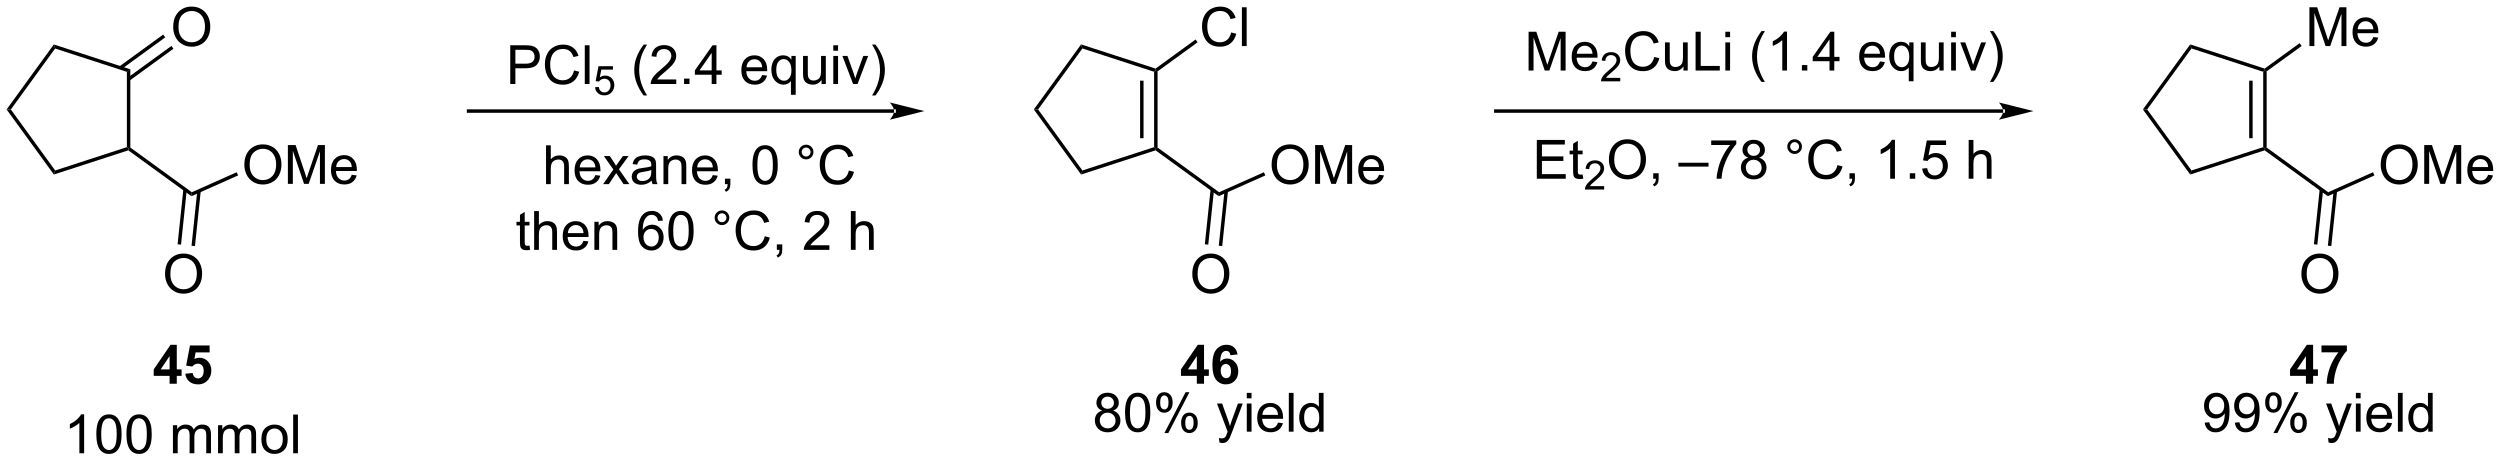 <?xml version="1.0" encoding="UTF-8"?>
<!DOCTYPE svg PUBLIC '-//W3C//DTD SVG 1.0//EN'
          'http://www.w3.org/TR/2001/REC-SVG-20010904/DTD/svg10.dtd'>
<svg stroke-dasharray="none" shape-rendering="auto" xmlns="http://www.w3.org/2000/svg" font-family="'Dialog'" text-rendering="auto" width="1013" fill-opacity="1" color-interpolation="auto" color-rendering="auto" preserveAspectRatio="xMidYMid meet" font-size="12px" viewBox="0 0 1013 187" fill="black" xmlns:xlink="http://www.w3.org/1999/xlink" stroke="black" image-rendering="auto" stroke-miterlimit="10" stroke-linecap="square" stroke-linejoin="miter" font-style="normal" stroke-width="1" height="187" stroke-dashoffset="0" font-weight="normal" stroke-opacity="1"
><!--Generated by the Batik Graphics2D SVG Generator--><defs id="genericDefs"
  /><g
  ><defs id="defs1"
    ><clipPath clipPathUnits="userSpaceOnUse" id="clipPath1"
      ><path d="M0.633 1.598 L380.462 1.598 L380.462 71.574 L0.633 71.574 L0.633 1.598 Z"
      /></clipPath
      ><clipPath clipPathUnits="userSpaceOnUse" id="clipPath2"
      ><path d="M-0.963 21.592 L-0.963 89.623 L368.306 89.623 L368.306 21.592 Z"
      /></clipPath
    ></defs
    ><g transform="scale(2.667,2.667) translate(-0.633,-1.598) matrix(1.029,0,0,1.029,1.623,-20.611)"
    ><path d="M7.187 28.751 L6.992 28.151 L18.29 31.822 L17.78 32.193 Z" stroke="none" clip-path="url(#clipPath2)"
    /></g
    ><g transform="matrix(2.743,0,0,2.743,2.64,-59.226)"
    ><path d="M0.64 37.761 L0.01 37.761 L6.992 28.151 L7.187 28.751 Z" stroke="none" clip-path="url(#clipPath2)"
    /></g
    ><g transform="matrix(2.743,0,0,2.743,2.64,-59.226)"
    ><path d="M7.187 46.772 L6.992 47.372 L0.01 37.761 L0.64 37.761 Z" stroke="none" clip-path="url(#clipPath2)"
    /></g
    ><g transform="matrix(2.743,0,0,2.743,2.64,-59.226)"
    ><path d="M17.78 43.33 L18.035 43.516 L17.99 43.799 L6.992 47.372 L7.187 46.772 Z" stroke="none" clip-path="url(#clipPath2)"
    /></g
    ><g transform="matrix(2.743,0,0,2.743,2.64,-59.226)"
    ><path d="M17.78 32.193 L18.29 31.822 L18.29 43.386 L18.035 43.516 L17.78 43.33 Z" stroke="none" clip-path="url(#clipPath2)"
    /></g
    ><g transform="matrix(2.743,0,0,2.743,2.64,-59.226)"
    ><path d="M24.622 25.603 Q24.622 24.176 25.388 23.372 Q26.154 22.564 27.364 22.564 Q28.156 22.564 28.792 22.945 Q29.43 23.322 29.763 23.999 Q30.099 24.676 30.099 25.536 Q30.099 26.408 29.747 27.096 Q29.396 27.783 28.75 28.137 Q28.107 28.491 27.359 28.491 Q26.552 28.491 25.914 28.101 Q25.279 27.708 24.95 27.033 Q24.622 26.356 24.622 25.603 ZM25.404 25.614 Q25.404 26.65 25.958 27.247 Q26.516 27.84 27.357 27.84 Q28.211 27.84 28.763 27.239 Q29.318 26.637 29.318 25.533 Q29.318 24.833 29.081 24.312 Q28.844 23.791 28.388 23.505 Q27.935 23.215 27.367 23.215 Q26.562 23.215 25.982 23.77 Q25.404 24.322 25.404 25.614 Z" stroke="none" clip-path="url(#clipPath2)"
    /></g
    ><g transform="matrix(2.743,0,0,2.743,2.64,-59.226)"
    ><path d="M18.185 33.494 L24.662 28.788 L24.363 28.375 L17.885 33.081 ZM16.967 31.818 L23.445 27.112 L23.145 26.699 L16.667 31.405 Z" stroke="none" clip-path="url(#clipPath2)"
    /></g
    ><g transform="matrix(2.743,0,0,2.743,2.64,-59.226)"
    ><path d="M17.99 43.799 L18.035 43.516 L18.29 43.386 L27.376 49.987 L27.315 50.573 Z" stroke="none" clip-path="url(#clipPath2)"
    /></g
    ><g transform="matrix(2.743,0,0,2.743,2.64,-59.226)"
    ><path d="M35.136 45.96 Q35.136 44.533 35.902 43.729 Q36.667 42.921 37.878 42.921 Q38.67 42.921 39.305 43.301 Q39.943 43.679 40.277 44.356 Q40.613 45.033 40.613 45.893 Q40.613 46.765 40.261 47.453 Q39.91 48.14 39.264 48.494 Q38.62 48.848 37.873 48.848 Q37.066 48.848 36.428 48.458 Q35.792 48.065 35.464 47.39 Q35.136 46.713 35.136 45.96 ZM35.917 45.971 Q35.917 47.007 36.472 47.604 Q37.029 48.197 37.87 48.197 Q38.725 48.197 39.277 47.596 Q39.831 46.994 39.831 45.89 Q39.831 45.19 39.594 44.669 Q39.357 44.148 38.902 43.861 Q38.449 43.572 37.881 43.572 Q37.076 43.572 36.495 44.127 Q35.917 44.679 35.917 45.971 ZM41.564 48.749 L41.564 43.023 L42.705 43.023 L44.062 47.078 Q44.249 47.643 44.335 47.924 Q44.432 47.611 44.64 47.007 L46.01 43.023 L47.031 43.023 L47.031 48.749 L46.299 48.749 L46.299 43.955 L44.635 48.749 L43.952 48.749 L42.296 43.874 L42.296 48.749 L41.564 48.749 ZM51.002 47.413 L51.728 47.502 Q51.557 48.14 51.09 48.492 Q50.627 48.843 49.906 48.843 Q48.994 48.843 48.46 48.283 Q47.929 47.721 47.929 46.71 Q47.929 45.663 48.468 45.085 Q49.007 44.507 49.867 44.507 Q50.697 44.507 51.223 45.075 Q51.752 45.64 51.752 46.666 Q51.752 46.729 51.749 46.854 L48.656 46.854 Q48.695 47.538 49.041 47.903 Q49.39 48.265 49.908 48.265 Q50.296 48.265 50.57 48.062 Q50.843 47.859 51.002 47.413 ZM48.695 46.275 L51.01 46.275 Q50.963 45.752 50.744 45.492 Q50.408 45.085 49.874 45.085 Q49.39 45.085 49.059 45.411 Q48.728 45.734 48.695 46.275 Z" stroke="none" clip-path="url(#clipPath2)"
    /></g
    ><g transform="matrix(2.743,0,0,2.743,2.64,-59.226)"
    ><path d="M27.315 50.573 L27.376 49.987 L34.002 47.037 L34.21 47.504 Z" stroke="none" clip-path="url(#clipPath2)"
    /></g
    ><g transform="matrix(2.743,0,0,2.743,2.64,-59.226)"
    ><path d="M23.419 62.087 Q23.419 60.66 24.185 59.855 Q24.951 59.048 26.162 59.048 Q26.953 59.048 27.589 59.428 Q28.227 59.806 28.56 60.483 Q28.896 61.16 28.896 62.019 Q28.896 62.892 28.544 63.579 Q28.193 64.267 27.547 64.621 Q26.904 64.975 26.156 64.975 Q25.349 64.975 24.711 64.584 Q24.076 64.191 23.747 63.517 Q23.419 62.84 23.419 62.087 ZM24.201 62.097 Q24.201 63.134 24.755 63.73 Q25.312 64.324 26.154 64.324 Q27.008 64.324 27.56 63.722 Q28.115 63.121 28.115 62.017 Q28.115 61.316 27.878 60.795 Q27.641 60.274 27.185 59.988 Q26.732 59.699 26.164 59.699 Q25.359 59.699 24.779 60.254 Q24.201 60.806 24.201 62.097 Z" stroke="none" clip-path="url(#clipPath2)"
    /></g
    ><g transform="matrix(2.743,0,0,2.743,2.64,-59.226)"
    ><path d="M26.124 49.551 L25.271 57.673 L25.778 57.727 L26.632 49.604 ZM28.184 49.767 L27.331 57.89 L27.838 57.943 L28.692 49.821 Z" stroke="none" clip-path="url(#clipPath2)"
    /></g
    ><g transform="matrix(2.743,0,0,2.743,2.64,-59.226)"
    ><path d="M131.118 38.256 L131.118 38.256 L68.256 38.256 L68.001 38.256 L68.001 37.746 L68.256 37.746 L131.118 37.746 L131.374 37.746 L131.374 38.256 ZM135.583 38.001 L130.481 36.726 C130.481 36.726 131.118 37.443 131.118 38.001 C131.118 38.559 130.481 39.277 130.481 39.277 Z" stroke="none" clip-path="url(#clipPath2)"
    /></g
    ><g transform="matrix(2.743,0,0,2.743,2.64,-59.226)"
    ><path d="M158.933 28.751 L158.738 28.151 L169.736 31.724 L169.78 32.007 L169.525 32.193 Z" stroke="none" clip-path="url(#clipPath2)"
    /></g
    ><g transform="matrix(2.743,0,0,2.743,2.64,-59.226)"
    ><path d="M152.386 37.761 L151.755 37.761 L158.738 28.151 L158.933 28.751 Z" stroke="none" clip-path="url(#clipPath2)"
    /></g
    ><g transform="matrix(2.743,0,0,2.743,2.64,-59.226)"
    ><path d="M158.933 46.772 L158.738 47.372 L151.755 37.761 L152.386 37.761 Z" stroke="none" clip-path="url(#clipPath2)"
    /></g
    ><g transform="matrix(2.743,0,0,2.743,2.64,-59.226)"
    ><path d="M169.525 43.33 L169.78 43.516 L169.736 43.799 L158.738 47.372 L158.933 46.772 Z" stroke="none" clip-path="url(#clipPath2)"
    /></g
    ><g transform="matrix(2.743,0,0,2.743,2.64,-59.226)"
    ><path d="M169.525 32.193 L169.78 32.007 L170.036 32.137 L170.036 43.386 L169.78 43.516 L169.525 43.33 ZM167.454 33.512 L167.454 42.011 L167.964 42.011 L167.964 33.512 Z" stroke="none" clip-path="url(#clipPath2)"
    /></g
    ><g transform="matrix(2.743,0,0,2.743,2.64,-59.226)"
    ><path d="M180.906 26.385 L181.663 26.575 Q181.427 27.51 180.807 28.002 Q180.187 28.491 179.294 28.491 Q178.367 28.491 177.786 28.114 Q177.208 27.736 176.903 27.023 Q176.601 26.307 176.601 25.486 Q176.601 24.59 176.942 23.926 Q177.286 23.26 177.916 22.913 Q178.546 22.567 179.304 22.567 Q180.163 22.567 180.75 23.005 Q181.335 23.442 181.567 24.236 L180.82 24.411 Q180.622 23.786 180.242 23.502 Q179.864 23.215 179.288 23.215 Q178.63 23.215 178.184 23.533 Q177.742 23.848 177.562 24.382 Q177.382 24.916 177.382 25.481 Q177.382 26.213 177.596 26.757 Q177.809 27.301 178.257 27.572 Q178.708 27.84 179.231 27.84 Q179.867 27.84 180.307 27.473 Q180.75 27.106 180.906 26.385 ZM182.493 28.392 L182.493 22.666 L183.196 22.666 L183.196 28.392 L182.493 28.392 Z" stroke="none" clip-path="url(#clipPath2)"
    /></g
    ><g transform="matrix(2.743,0,0,2.743,2.64,-59.226)"
    ><path d="M170.036 32.137 L169.78 32.007 L169.736 31.724 L175.65 27.427 L175.95 27.84 Z" stroke="none" clip-path="url(#clipPath2)"
    /></g
    ><g transform="matrix(2.743,0,0,2.743,2.64,-59.226)"
    ><path d="M169.736 43.799 L169.78 43.516 L170.036 43.386 L179.122 49.987 L179.06 50.573 Z" stroke="none" clip-path="url(#clipPath2)"
    /></g
    ><g transform="matrix(2.743,0,0,2.743,2.64,-59.226)"
    ><path d="M186.882 45.96 Q186.882 44.533 187.647 43.729 Q188.413 42.921 189.624 42.921 Q190.416 42.921 191.051 43.301 Q191.689 43.679 192.022 44.356 Q192.358 45.033 192.358 45.893 Q192.358 46.765 192.007 47.453 Q191.655 48.14 191.009 48.494 Q190.366 48.848 189.619 48.848 Q188.811 48.848 188.173 48.458 Q187.538 48.065 187.21 47.39 Q186.882 46.713 186.882 45.96 ZM187.663 45.971 Q187.663 47.007 188.218 47.604 Q188.775 48.197 189.616 48.197 Q190.47 48.197 191.022 47.596 Q191.577 46.994 191.577 45.89 Q191.577 45.19 191.34 44.669 Q191.103 44.148 190.647 43.861 Q190.194 43.572 189.626 43.572 Q188.822 43.572 188.241 44.127 Q187.663 44.679 187.663 45.971 ZM193.31 48.749 L193.31 43.023 L194.451 43.023 L195.807 47.078 Q195.995 47.643 196.081 47.924 Q196.177 47.611 196.386 47.007 L197.755 43.023 L198.776 43.023 L198.776 48.749 L198.044 48.749 L198.044 43.955 L196.38 48.749 L195.698 48.749 L194.042 43.874 L194.042 48.749 L193.31 48.749 ZM202.748 47.413 L203.474 47.502 Q203.302 48.14 202.836 48.492 Q202.373 48.843 201.651 48.843 Q200.74 48.843 200.206 48.283 Q199.675 47.721 199.675 46.71 Q199.675 45.663 200.214 45.085 Q200.753 44.507 201.612 44.507 Q202.443 44.507 202.969 45.075 Q203.498 45.64 203.498 46.666 Q203.498 46.729 203.495 46.854 L200.401 46.854 Q200.44 47.538 200.787 47.903 Q201.136 48.265 201.654 48.265 Q202.042 48.265 202.315 48.062 Q202.589 47.859 202.748 47.413 ZM200.44 46.275 L202.755 46.275 Q202.708 45.752 202.49 45.492 Q202.154 45.085 201.62 45.085 Q201.136 45.085 200.805 45.411 Q200.474 45.734 200.44 46.275 Z" stroke="none" clip-path="url(#clipPath2)"
    /></g
    ><g transform="matrix(2.743,0,0,2.743,2.64,-59.226)"
    ><path d="M179.06 50.573 L179.122 49.987 L185.748 47.037 L185.955 47.504 Z" stroke="none" clip-path="url(#clipPath2)"
    /></g
    ><g transform="matrix(2.743,0,0,2.743,2.64,-59.226)"
    ><path d="M175.165 62.087 Q175.165 60.66 175.93 59.855 Q176.696 59.048 177.907 59.048 Q178.699 59.048 179.334 59.428 Q179.972 59.806 180.305 60.483 Q180.642 61.16 180.642 62.019 Q180.642 62.892 180.29 63.579 Q179.938 64.267 179.292 64.621 Q178.649 64.975 177.902 64.975 Q177.095 64.975 176.457 64.584 Q175.821 64.191 175.493 63.517 Q175.165 62.84 175.165 62.087 ZM175.946 62.097 Q175.946 63.134 176.501 63.73 Q177.058 64.324 177.899 64.324 Q178.754 64.324 179.305 63.722 Q179.86 63.121 179.86 62.017 Q179.86 61.316 179.623 60.795 Q179.386 60.274 178.93 59.988 Q178.477 59.699 177.91 59.699 Q177.105 59.699 176.524 60.254 Q175.946 60.806 175.946 62.097 Z" stroke="none" clip-path="url(#clipPath2)"
    /></g
    ><g transform="matrix(2.743,0,0,2.743,2.64,-59.226)"
    ><path d="M177.87 49.551 L177.016 57.673 L177.524 57.727 L178.377 49.604 ZM179.93 49.767 L179.076 57.89 L179.584 57.943 L180.438 49.821 Z" stroke="none" clip-path="url(#clipPath2)"
    /></g
    ><g transform="matrix(2.743,0,0,2.743,2.64,-59.226)"
    ><path d="M294.954 38.256 L294.954 38.256 L220.002 38.256 L219.747 38.256 L219.747 37.746 L220.002 37.746 L294.954 37.746 L295.21 37.746 L295.21 38.256 ZM299.419 38.001 L294.317 36.726 C294.317 36.726 294.954 37.443 294.954 38.001 C294.954 38.559 294.317 39.277 294.317 39.277 Z" stroke="none" clip-path="url(#clipPath2)"
    /></g
    ><g transform="matrix(2.743,0,0,2.743,2.64,-59.226)"
    ><path d="M74.413 34.005 L74.413 28.279 L76.575 28.279 Q77.145 28.279 77.444 28.333 Q77.866 28.404 78.15 28.602 Q78.437 28.797 78.611 29.154 Q78.786 29.508 78.786 29.935 Q78.786 30.664 78.319 31.172 Q77.856 31.677 76.64 31.677 L75.171 31.677 L75.171 34.005 L74.413 34.005 ZM75.171 31 L76.653 31 Q77.387 31 77.694 30.727 Q78.004 30.453 78.004 29.958 Q78.004 29.599 77.822 29.344 Q77.64 29.086 77.343 29.005 Q77.153 28.953 76.637 28.953 L75.171 28.953 L75.171 31 ZM83.835 31.997 L84.593 32.187 Q84.356 33.122 83.736 33.614 Q83.116 34.104 82.223 34.104 Q81.296 34.104 80.715 33.727 Q80.137 33.349 79.832 32.635 Q79.53 31.919 79.53 31.099 Q79.53 30.203 79.871 29.539 Q80.215 28.872 80.846 28.526 Q81.476 28.18 82.234 28.18 Q83.093 28.18 83.679 28.617 Q84.265 29.055 84.496 29.849 L83.749 30.023 Q83.551 29.398 83.171 29.114 Q82.793 28.828 82.218 28.828 Q81.559 28.828 81.114 29.146 Q80.671 29.461 80.491 29.995 Q80.312 30.529 80.312 31.094 Q80.312 31.825 80.525 32.37 Q80.739 32.914 81.187 33.185 Q81.637 33.453 82.161 33.453 Q82.796 33.453 83.236 33.086 Q83.679 32.719 83.835 31.997 ZM85.422 34.005 L85.422 28.279 L86.125 28.279 L86.125 34.005 L85.422 34.005 Z" stroke="none" clip-path="url(#clipPath2)"
    /></g
    ><g transform="matrix(2.743,0,0,2.743,2.64,-59.226)"
    ><path d="M86.937 34.48 L87.489 34.433 Q87.552 34.837 87.775 35.041 Q87.999 35.244 88.316 35.244 Q88.697 35.244 88.96 34.957 Q89.224 34.67 89.224 34.195 Q89.224 33.744 88.97 33.484 Q88.718 33.222 88.308 33.222 Q88.052 33.222 87.847 33.34 Q87.642 33.455 87.525 33.638 L87.03 33.574 L87.447 31.369 L89.581 31.369 L89.581 31.873 L87.868 31.873 L87.636 33.027 Q88.023 32.757 88.448 32.757 Q89.011 32.757 89.398 33.148 Q89.784 33.537 89.784 34.148 Q89.784 34.732 89.445 35.156 Q89.03 35.679 88.316 35.679 Q87.73 35.679 87.359 35.351 Q86.989 35.021 86.937 34.48 Z" stroke="none" clip-path="url(#clipPath2)"
    /></g
    ><g transform="matrix(2.743,0,0,2.743,2.64,-59.226)"
    ><path d="M94.119 35.69 Q93.535 34.956 93.132 33.971 Q92.731 32.984 92.731 31.93 Q92.731 31 93.033 30.148 Q93.384 29.161 94.119 28.18 L94.621 28.18 Q94.15 28.992 93.996 29.341 Q93.759 29.88 93.621 30.466 Q93.455 31.195 93.455 31.935 Q93.455 33.812 94.621 35.69 L94.119 35.69 ZM98.939 33.328 L98.939 34.005 L95.153 34.005 Q95.145 33.75 95.236 33.516 Q95.379 33.13 95.697 32.755 Q96.017 32.38 96.619 31.888 Q97.551 31.122 97.879 30.674 Q98.207 30.227 98.207 29.828 Q98.207 29.411 97.908 29.125 Q97.611 28.836 97.129 28.836 Q96.621 28.836 96.317 29.14 Q96.012 29.445 96.009 29.984 L95.285 29.911 Q95.361 29.102 95.845 28.68 Q96.33 28.255 97.145 28.255 Q97.97 28.255 98.449 28.713 Q98.931 29.169 98.931 29.844 Q98.931 30.187 98.79 30.521 Q98.65 30.852 98.322 31.219 Q97.996 31.586 97.238 32.227 Q96.606 32.758 96.426 32.948 Q96.246 33.138 96.129 33.328 L98.939 33.328 ZM100.086 34.005 L100.086 33.203 L100.888 33.203 L100.888 34.005 L100.086 34.005 ZM104.168 34.005 L104.168 32.633 L101.684 32.633 L101.684 31.989 L104.298 28.279 L104.871 28.279 L104.871 31.989 L105.645 31.989 L105.645 32.633 L104.871 32.633 L104.871 34.005 L104.168 34.005 ZM104.168 31.989 L104.168 29.406 L102.376 31.989 L104.168 31.989 ZM111.621 32.669 L112.348 32.758 Q112.176 33.396 111.71 33.747 Q111.246 34.099 110.525 34.099 Q109.613 34.099 109.08 33.539 Q108.548 32.977 108.548 31.966 Q108.548 30.919 109.087 30.341 Q109.626 29.763 110.486 29.763 Q111.317 29.763 111.843 30.331 Q112.371 30.896 112.371 31.922 Q112.371 31.984 112.369 32.109 L109.275 32.109 Q109.314 32.794 109.66 33.159 Q110.009 33.521 110.528 33.521 Q110.915 33.521 111.189 33.318 Q111.462 33.114 111.621 32.669 ZM109.314 31.531 L111.629 31.531 Q111.582 31.008 111.363 30.747 Q111.028 30.341 110.494 30.341 Q110.009 30.341 109.678 30.667 Q109.348 30.989 109.314 31.531 ZM115.875 35.596 L115.875 33.562 Q115.711 33.794 115.417 33.948 Q115.123 34.099 114.789 34.099 Q114.052 34.099 113.518 33.51 Q112.984 32.919 112.984 31.89 Q112.984 31.265 113.201 30.771 Q113.419 30.273 113.831 30.018 Q114.242 29.763 114.734 29.763 Q115.505 29.763 115.945 30.411 L115.945 29.857 L116.578 29.857 L116.578 35.596 L115.875 35.596 ZM113.709 31.919 Q113.709 32.719 114.044 33.12 Q114.38 33.521 114.849 33.521 Q115.297 33.521 115.62 33.141 Q115.945 32.758 115.945 31.982 Q115.945 31.154 115.604 30.737 Q115.263 30.318 114.802 30.318 Q114.344 30.318 114.026 30.706 Q113.709 31.094 113.709 31.919 ZM120.4 34.005 L120.4 33.396 Q119.915 34.099 119.082 34.099 Q118.715 34.099 118.397 33.958 Q118.08 33.818 117.923 33.604 Q117.77 33.391 117.707 33.083 Q117.665 32.875 117.665 32.427 L117.665 29.857 L118.369 29.857 L118.369 32.156 Q118.369 32.708 118.41 32.898 Q118.478 33.177 118.692 33.336 Q118.908 33.492 119.223 33.492 Q119.54 33.492 119.817 33.331 Q120.095 33.169 120.21 32.891 Q120.324 32.609 120.324 32.078 L120.324 29.857 L121.028 29.857 L121.028 34.005 L120.4 34.005 ZM122.133 29.086 L122.133 28.279 L122.836 28.279 L122.836 29.086 L122.133 29.086 ZM122.133 34.005 L122.133 29.857 L122.836 29.857 L122.836 34.005 L122.133 34.005 ZM125.059 34.005 L123.481 29.857 L124.223 29.857 L125.113 32.341 Q125.259 32.742 125.379 33.177 Q125.473 32.849 125.642 32.388 L126.564 29.857 L127.285 29.857 L125.715 34.005 L125.059 34.005 ZM128.369 35.69 L127.863 35.69 Q129.033 33.812 129.033 31.935 Q129.033 31.2 128.863 30.477 Q128.731 29.89 128.494 29.352 Q128.34 29 127.863 28.18 L128.369 28.18 Q129.103 29.161 129.455 30.148 Q129.754 31 129.754 31.93 Q129.754 32.984 129.35 33.971 Q128.947 34.956 128.369 35.69 Z" stroke="none" clip-path="url(#clipPath2)"
    /></g
    ><g transform="matrix(2.743,0,0,2.743,2.64,-59.226)"
    ><path d="M11.466 88.551 L10.763 88.551 L10.763 84.07 Q10.508 84.312 10.096 84.554 Q9.685 84.796 9.357 84.919 L9.357 84.239 Q9.945 83.96 10.385 83.567 Q10.828 83.171 11.013 82.801 L11.466 82.801 L11.466 88.551 ZM13.267 85.726 Q13.267 84.71 13.475 84.093 Q13.684 83.473 14.095 83.137 Q14.509 82.801 15.134 82.801 Q15.595 82.801 15.941 82.986 Q16.29 83.171 16.517 83.523 Q16.743 83.872 16.871 84.374 Q17.001 84.874 17.001 85.726 Q17.001 86.734 16.793 87.353 Q16.587 87.973 16.173 88.312 Q15.762 88.65 15.134 88.65 Q14.306 88.65 13.832 88.054 Q13.267 87.341 13.267 85.726 ZM13.988 85.726 Q13.988 87.137 14.319 87.603 Q14.65 88.07 15.134 88.07 Q15.618 88.07 15.947 87.601 Q16.277 87.132 16.277 85.726 Q16.277 84.312 15.947 83.848 Q15.618 83.382 15.126 83.382 Q14.642 83.382 14.353 83.794 Q13.988 84.317 13.988 85.726 ZM17.716 85.726 Q17.716 84.71 17.924 84.093 Q18.133 83.473 18.544 83.137 Q18.958 82.801 19.583 82.801 Q20.044 82.801 20.39 82.986 Q20.739 83.171 20.966 83.523 Q21.193 83.872 21.32 84.374 Q21.45 84.874 21.45 85.726 Q21.45 86.734 21.242 87.353 Q21.036 87.973 20.622 88.312 Q20.211 88.65 19.583 88.65 Q18.755 88.65 18.281 88.054 Q17.716 87.341 17.716 85.726 ZM18.437 85.726 Q18.437 87.137 18.768 87.603 Q19.099 88.07 19.583 88.07 Q20.068 88.07 20.396 87.601 Q20.727 87.132 20.727 85.726 Q20.727 84.312 20.396 83.848 Q20.068 83.382 19.575 83.382 Q19.091 83.382 18.802 83.794 Q18.437 84.317 18.437 85.726 ZM24.583 88.551 L24.583 84.403 L25.211 84.403 L25.211 84.984 Q25.406 84.679 25.729 84.494 Q26.055 84.309 26.469 84.309 Q26.93 84.309 27.224 84.502 Q27.521 84.692 27.64 85.036 Q28.133 84.309 28.922 84.309 Q29.539 84.309 29.87 84.65 Q30.203 84.992 30.203 85.702 L30.203 88.551 L29.505 88.551 L29.505 85.937 Q29.505 85.515 29.435 85.33 Q29.367 85.145 29.187 85.033 Q29.008 84.919 28.765 84.919 Q28.328 84.919 28.039 85.21 Q27.75 85.499 27.75 86.14 L27.75 88.551 L27.047 88.551 L27.047 85.856 Q27.047 85.387 26.875 85.153 Q26.703 84.919 26.312 84.919 Q26.015 84.919 25.763 85.075 Q25.513 85.231 25.398 85.533 Q25.286 85.833 25.286 86.398 L25.286 88.551 L24.583 88.551 ZM31.247 88.551 L31.247 84.403 L31.875 84.403 L31.875 84.984 Q32.07 84.679 32.393 84.494 Q32.719 84.309 33.133 84.309 Q33.594 84.309 33.888 84.502 Q34.185 84.692 34.305 85.036 Q34.797 84.309 35.586 84.309 Q36.203 84.309 36.534 84.65 Q36.867 84.992 36.867 85.702 L36.867 88.551 L36.169 88.551 L36.169 85.937 Q36.169 85.515 36.099 85.33 Q36.031 85.145 35.852 85.033 Q35.672 84.919 35.43 84.919 Q34.992 84.919 34.703 85.21 Q34.414 85.499 34.414 86.14 L34.414 88.551 L33.711 88.551 L33.711 85.856 Q33.711 85.387 33.539 85.153 Q33.367 84.919 32.977 84.919 Q32.68 84.919 32.427 85.075 Q32.177 85.231 32.062 85.533 Q31.95 85.833 31.95 86.398 L31.95 88.551 L31.247 88.551 ZM37.648 86.476 Q37.648 85.325 38.289 84.77 Q38.825 84.309 39.594 84.309 Q40.45 84.309 40.992 84.869 Q41.536 85.429 41.536 86.419 Q41.536 87.218 41.294 87.679 Q41.055 88.137 40.596 88.392 Q40.138 88.645 39.594 88.645 Q38.724 88.645 38.185 88.088 Q37.648 87.528 37.648 86.476 ZM38.372 86.476 Q38.372 87.273 38.719 87.671 Q39.068 88.067 39.594 88.067 Q40.117 88.067 40.464 87.669 Q40.812 87.27 40.812 86.452 Q40.812 85.684 40.464 85.288 Q40.114 84.89 39.594 84.89 Q39.068 84.89 38.719 85.286 Q38.372 85.679 38.372 86.476 ZM42.345 88.551 L42.345 82.825 L43.048 82.825 L43.048 88.551 L42.345 88.551 Z" stroke="none" clip-path="url(#clipPath2)"
    /></g
    ><g transform="matrix(2.743,0,0,2.743,2.64,-59.226)"
    ><path d="M79.698 48.791 L79.698 43.064 L80.401 43.064 L80.401 45.119 Q80.894 44.548 81.644 44.548 Q82.105 44.548 82.443 44.731 Q82.784 44.91 82.93 45.231 Q83.076 45.551 83.076 46.16 L83.076 48.791 L82.373 48.791 L82.373 46.16 Q82.373 45.634 82.144 45.395 Q81.917 45.153 81.498 45.153 Q81.185 45.153 80.909 45.317 Q80.636 45.478 80.519 45.757 Q80.401 46.033 80.401 46.52 L80.401 48.791 L79.698 48.791 ZM86.986 47.455 L87.713 47.543 Q87.541 48.181 87.075 48.533 Q86.611 48.884 85.89 48.884 Q84.978 48.884 84.444 48.325 Q83.913 47.762 83.913 46.752 Q83.913 45.705 84.452 45.127 Q84.991 44.548 85.851 44.548 Q86.681 44.548 87.207 45.116 Q87.736 45.681 87.736 46.707 Q87.736 46.77 87.733 46.895 L84.64 46.895 Q84.679 47.58 85.025 47.944 Q85.374 48.306 85.892 48.306 Q86.28 48.306 86.554 48.103 Q86.827 47.9 86.986 47.455 ZM84.679 46.317 L86.994 46.317 Q86.947 45.793 86.728 45.533 Q86.392 45.127 85.858 45.127 Q85.374 45.127 85.043 45.452 Q84.713 45.775 84.679 46.317 ZM88.128 48.791 L89.644 46.634 L88.24 44.642 L89.12 44.642 L89.755 45.614 Q89.935 45.892 90.045 46.08 Q90.216 45.822 90.362 45.621 L91.06 44.642 L91.901 44.642 L90.466 46.595 L92.011 48.791 L91.146 48.791 L90.295 47.502 L90.068 47.153 L88.98 48.791 L88.128 48.791 ZM95.302 48.278 Q94.912 48.611 94.55 48.749 Q94.19 48.884 93.776 48.884 Q93.091 48.884 92.724 48.551 Q92.357 48.215 92.357 47.697 Q92.357 47.392 92.495 47.14 Q92.636 46.887 92.86 46.736 Q93.084 46.582 93.365 46.504 Q93.573 46.45 93.99 46.4 Q94.841 46.298 95.245 46.158 Q95.248 46.012 95.248 45.973 Q95.248 45.543 95.05 45.369 Q94.779 45.129 94.248 45.129 Q93.753 45.129 93.516 45.304 Q93.279 45.478 93.167 45.918 L92.48 45.825 Q92.573 45.384 92.787 45.114 Q93.003 44.84 93.409 44.694 Q93.815 44.548 94.349 44.548 Q94.88 44.548 95.211 44.673 Q95.545 44.798 95.701 44.989 Q95.857 45.176 95.92 45.465 Q95.956 45.645 95.956 46.114 L95.956 47.051 Q95.956 48.033 96 48.293 Q96.045 48.551 96.177 48.791 L95.443 48.791 Q95.334 48.572 95.302 48.278 ZM95.245 46.707 Q94.862 46.864 94.097 46.973 Q93.662 47.035 93.482 47.114 Q93.302 47.192 93.204 47.343 Q93.107 47.494 93.107 47.676 Q93.107 47.957 93.321 48.145 Q93.534 48.332 93.943 48.332 Q94.349 48.332 94.664 48.155 Q94.982 47.978 95.13 47.668 Q95.245 47.431 95.245 46.965 L95.245 46.707 ZM97.046 48.791 L97.046 44.642 L97.679 44.642 L97.679 45.231 Q98.134 44.548 98.999 44.548 Q99.374 44.548 99.686 44.684 Q100.002 44.817 100.158 45.035 Q100.314 45.254 100.377 45.556 Q100.416 45.752 100.416 46.239 L100.416 48.791 L99.713 48.791 L99.713 46.267 Q99.713 45.837 99.629 45.624 Q99.549 45.41 99.34 45.285 Q99.132 45.158 98.851 45.158 Q98.4 45.158 98.075 45.444 Q97.749 45.728 97.749 46.525 L97.749 48.791 L97.046 48.791 ZM104.334 47.455 L105.06 47.543 Q104.888 48.181 104.422 48.533 Q103.959 48.884 103.237 48.884 Q102.326 48.884 101.792 48.325 Q101.261 47.762 101.261 46.752 Q101.261 45.705 101.8 45.127 Q102.339 44.548 103.198 44.548 Q104.029 44.548 104.555 45.116 Q105.084 45.681 105.084 46.707 Q105.084 46.77 105.081 46.895 L101.987 46.895 Q102.026 47.58 102.373 47.944 Q102.722 48.306 103.24 48.306 Q103.628 48.306 103.901 48.103 Q104.175 47.9 104.334 47.455 ZM102.026 46.317 L104.341 46.317 Q104.295 45.793 104.076 45.533 Q103.74 45.127 103.206 45.127 Q102.722 45.127 102.391 45.452 Q102.06 45.775 102.026 46.317 ZM106.127 48.791 L106.127 47.989 L106.929 47.989 L106.929 48.791 Q106.929 49.233 106.772 49.504 Q106.616 49.775 106.275 49.923 L106.08 49.624 Q106.304 49.525 106.408 49.335 Q106.515 49.147 106.525 48.791 L106.127 48.791 ZM110.194 45.965 Q110.194 44.95 110.403 44.332 Q110.611 43.712 111.022 43.377 Q111.436 43.041 112.061 43.041 Q112.522 43.041 112.869 43.225 Q113.218 43.41 113.444 43.762 Q113.671 44.111 113.799 44.614 Q113.929 45.114 113.929 45.965 Q113.929 46.973 113.72 47.593 Q113.515 48.212 113.101 48.551 Q112.689 48.89 112.061 48.89 Q111.233 48.89 110.759 48.293 Q110.194 47.58 110.194 45.965 ZM110.916 45.965 Q110.916 47.377 111.246 47.843 Q111.577 48.309 112.061 48.309 Q112.546 48.309 112.874 47.84 Q113.205 47.371 113.205 45.965 Q113.205 44.551 112.874 44.087 Q112.546 43.621 112.054 43.621 Q111.569 43.621 111.28 44.033 Q110.916 44.556 110.916 45.965 ZM117.033 44.048 Q117.033 43.598 117.351 43.283 Q117.671 42.965 118.116 42.965 Q118.569 42.965 118.884 43.283 Q119.202 43.598 119.202 44.048 Q119.202 44.496 118.882 44.817 Q118.564 45.134 118.116 45.134 Q117.671 45.134 117.351 44.819 Q117.033 44.502 117.033 44.048 ZM117.46 44.048 Q117.46 44.322 117.653 44.515 Q117.845 44.707 118.119 44.707 Q118.39 44.707 118.582 44.515 Q118.775 44.322 118.775 44.048 Q118.775 43.775 118.582 43.582 Q118.39 43.387 118.119 43.387 Q117.845 43.387 117.653 43.582 Q117.46 43.775 117.46 44.048 ZM124.435 46.783 L125.193 46.973 Q124.956 47.908 124.336 48.4 Q123.716 48.89 122.823 48.89 Q121.896 48.89 121.315 48.512 Q120.737 48.134 120.433 47.421 Q120.13 46.705 120.13 45.884 Q120.13 44.989 120.472 44.325 Q120.815 43.658 121.446 43.311 Q122.076 42.965 122.834 42.965 Q123.693 42.965 124.279 43.403 Q124.865 43.84 125.097 44.634 L124.349 44.809 Q124.151 44.184 123.771 43.9 Q123.394 43.614 122.818 43.614 Q122.159 43.614 121.714 43.931 Q121.271 44.246 121.091 44.78 Q120.912 45.314 120.912 45.879 Q120.912 46.611 121.125 47.155 Q121.339 47.7 121.787 47.97 Q122.237 48.239 122.761 48.239 Q123.396 48.239 123.836 47.871 Q124.279 47.504 124.435 46.783 Z" stroke="none" clip-path="url(#clipPath2)"
    /></g
    ><g transform="matrix(2.743,0,0,2.743,2.64,-59.226)"
    ><path d="M161.863 82.248 Q161.425 82.089 161.214 81.792 Q161.003 81.495 161.003 81.081 Q161.003 80.456 161.451 80.032 Q161.902 79.605 162.649 79.605 Q163.399 79.605 163.855 80.04 Q164.313 80.474 164.313 81.099 Q164.313 81.498 164.102 81.795 Q163.894 82.089 163.469 82.248 Q163.995 82.42 164.272 82.802 Q164.548 83.185 164.548 83.717 Q164.548 84.451 164.027 84.954 Q163.508 85.454 162.66 85.454 Q161.813 85.454 161.292 84.951 Q160.774 84.448 160.774 83.698 Q160.774 83.138 161.055 82.763 Q161.339 82.386 161.863 82.248 ZM161.722 81.058 Q161.722 81.464 161.982 81.722 Q162.245 81.98 162.665 81.98 Q163.071 81.98 163.329 81.724 Q163.589 81.467 163.589 81.097 Q163.589 80.709 163.321 80.446 Q163.055 80.183 162.657 80.183 Q162.253 80.183 161.988 80.441 Q161.722 80.698 161.722 81.058 ZM161.495 83.701 Q161.495 84.003 161.639 84.284 Q161.782 84.566 162.063 84.719 Q162.344 84.873 162.667 84.873 Q163.173 84.873 163.501 84.55 Q163.829 84.224 163.829 83.724 Q163.829 83.217 163.49 82.886 Q163.152 82.552 162.644 82.552 Q162.149 82.552 161.821 82.881 Q161.495 83.209 161.495 83.701 ZM165.231 82.529 Q165.231 81.513 165.44 80.896 Q165.648 80.276 166.059 79.941 Q166.473 79.605 167.098 79.605 Q167.559 79.605 167.906 79.79 Q168.255 79.974 168.481 80.326 Q168.708 80.675 168.835 81.177 Q168.965 81.677 168.965 82.529 Q168.965 83.537 168.757 84.157 Q168.552 84.776 168.137 85.115 Q167.726 85.454 167.098 85.454 Q166.27 85.454 165.796 84.857 Q165.231 84.144 165.231 82.529 ZM165.952 82.529 Q165.952 83.941 166.283 84.407 Q166.614 84.873 167.098 84.873 Q167.583 84.873 167.911 84.404 Q168.242 83.935 168.242 82.529 Q168.242 81.115 167.911 80.651 Q167.583 80.185 167.09 80.185 Q166.606 80.185 166.317 80.597 Q165.952 81.12 165.952 82.529 ZM169.813 81.003 Q169.813 80.388 170.12 79.959 Q170.43 79.529 171.016 79.529 Q171.555 79.529 171.907 79.915 Q172.261 80.3 172.261 81.045 Q172.261 81.771 171.904 82.165 Q171.548 82.558 171.024 82.558 Q170.503 82.558 170.157 82.172 Q169.813 81.784 169.813 81.003 ZM171.035 80.013 Q170.774 80.013 170.6 80.24 Q170.425 80.467 170.425 81.073 Q170.425 81.623 170.6 81.849 Q170.777 82.073 171.035 82.073 Q171.3 82.073 171.475 81.847 Q171.649 81.62 171.649 81.019 Q171.649 80.464 171.472 80.24 Q171.298 80.013 171.035 80.013 ZM171.04 85.566 L174.173 79.529 L174.743 79.529 L171.62 85.566 L171.04 85.566 ZM173.516 84.011 Q173.516 83.394 173.824 82.967 Q174.133 82.537 174.722 82.537 Q175.261 82.537 175.615 82.922 Q175.969 83.308 175.969 84.052 Q175.969 84.779 175.61 85.172 Q175.253 85.566 174.727 85.566 Q174.206 85.566 173.86 85.177 Q173.516 84.787 173.516 84.011 ZM174.743 83.021 Q174.477 83.021 174.303 83.248 Q174.128 83.474 174.128 84.081 Q174.128 84.628 174.303 84.855 Q174.48 85.081 174.738 85.081 Q175.008 85.081 175.18 84.855 Q175.355 84.628 175.355 84.026 Q175.355 83.472 175.178 83.248 Q175.003 83.021 174.743 83.021 ZM179.18 86.954 L179.102 86.292 Q179.331 86.355 179.503 86.355 Q179.738 86.355 179.878 86.276 Q180.019 86.198 180.11 86.058 Q180.175 85.954 180.324 85.534 Q180.344 85.477 180.386 85.362 L178.813 81.206 L179.571 81.206 L180.433 83.607 Q180.602 84.066 180.735 84.568 Q180.855 84.084 181.024 83.623 L181.91 81.206 L182.613 81.206 L181.035 85.425 Q180.782 86.11 180.641 86.368 Q180.454 86.714 180.212 86.875 Q179.969 87.04 179.633 87.04 Q179.43 87.04 179.18 86.954 ZM183.214 80.435 L183.214 79.628 L183.917 79.628 L183.917 80.435 L183.214 80.435 ZM183.214 85.355 L183.214 81.206 L183.917 81.206 L183.917 85.355 L183.214 85.355 ZM187.827 84.019 L188.554 84.107 Q188.382 84.745 187.916 85.097 Q187.452 85.448 186.731 85.448 Q185.82 85.448 185.286 84.888 Q184.755 84.326 184.755 83.316 Q184.755 82.269 185.294 81.691 Q185.833 81.112 186.692 81.112 Q187.523 81.112 188.049 81.68 Q188.577 82.245 188.577 83.271 Q188.577 83.334 188.575 83.459 L185.481 83.459 Q185.52 84.144 185.867 84.508 Q186.215 84.87 186.734 84.87 Q187.122 84.87 187.395 84.667 Q187.669 84.464 187.827 84.019 ZM185.52 82.881 L187.835 82.881 Q187.788 82.357 187.57 82.097 Q187.234 81.691 186.7 81.691 Q186.215 81.691 185.885 82.016 Q185.554 82.339 185.52 82.881 ZM189.423 85.355 L189.423 79.628 L190.126 79.628 L190.126 85.355 L189.423 85.355 ZM193.906 85.355 L193.906 84.831 Q193.512 85.448 192.747 85.448 Q192.249 85.448 191.833 85.175 Q191.419 84.901 191.19 84.412 Q190.96 83.92 190.96 83.284 Q190.96 82.662 191.166 82.157 Q191.374 81.651 191.788 81.383 Q192.202 81.112 192.715 81.112 Q193.09 81.112 193.382 81.271 Q193.677 81.427 193.859 81.683 L193.859 79.628 L194.559 79.628 L194.559 85.355 L193.906 85.355 ZM191.684 83.284 Q191.684 84.081 192.02 84.477 Q192.356 84.87 192.812 84.87 Q193.273 84.87 193.596 84.493 Q193.919 84.115 193.919 83.342 Q193.919 82.49 193.59 82.092 Q193.262 81.693 192.781 81.693 Q192.312 81.693 191.997 82.076 Q191.684 82.459 191.684 83.284 Z" stroke="none" clip-path="url(#clipPath2)"
    /></g
    ><g transform="matrix(2.743,0,0,2.743,2.64,-59.226)"
    ><path d="M226.058 47.991 L226.058 42.265 L230.198 42.265 L230.198 42.939 L226.815 42.939 L226.815 44.694 L229.985 44.694 L229.985 45.366 L226.815 45.366 L226.815 47.314 L230.331 47.314 L230.331 47.991 L226.058 47.991 ZM232.823 47.361 L232.925 47.984 Q232.628 48.046 232.394 48.046 Q232.011 48.046 231.8 47.926 Q231.589 47.804 231.503 47.606 Q231.417 47.408 231.417 46.775 L231.417 44.39 L230.901 44.39 L230.901 43.843 L231.417 43.843 L231.417 42.814 L232.118 42.392 L232.118 43.843 L232.823 43.843 L232.823 44.39 L232.118 44.39 L232.118 46.814 Q232.118 47.116 232.154 47.202 Q232.19 47.288 232.274 47.34 Q232.36 47.39 232.516 47.39 Q232.633 47.39 232.823 47.361 Z" stroke="none" clip-path="url(#clipPath2)"
    /></g
    ><g transform="matrix(2.743,0,0,2.743,2.64,-59.226)"
    ><path d="M236.005 49.084 L236.005 49.591 L233.165 49.591 Q233.159 49.4 233.227 49.224 Q233.335 48.935 233.573 48.654 Q233.814 48.373 234.265 48.004 Q234.964 47.429 235.21 47.093 Q235.456 46.757 235.456 46.459 Q235.456 46.146 235.231 45.931 Q235.009 45.714 234.648 45.714 Q234.267 45.714 234.038 45.943 Q233.81 46.172 233.808 46.576 L233.265 46.521 Q233.321 45.914 233.685 45.597 Q234.048 45.279 234.659 45.279 Q235.278 45.279 235.638 45.623 Q235.999 45.964 235.999 46.47 Q235.999 46.728 235.894 46.978 Q235.788 47.226 235.542 47.502 Q235.298 47.777 234.73 48.257 Q234.255 48.656 234.12 48.798 Q233.985 48.941 233.898 49.084 L236.005 49.084 Z" stroke="none" clip-path="url(#clipPath2)"
    /></g
    ><g transform="matrix(2.743,0,0,2.743,2.64,-59.226)"
    ><path d="M236.708 45.202 Q236.708 43.775 237.474 42.971 Q238.24 42.163 239.451 42.163 Q240.242 42.163 240.878 42.544 Q241.516 42.921 241.849 43.598 Q242.185 44.275 242.185 45.135 Q242.185 46.007 241.833 46.694 Q241.482 47.382 240.836 47.736 Q240.193 48.09 239.445 48.09 Q238.638 48.09 238 47.7 Q237.365 47.306 237.036 46.632 Q236.708 45.955 236.708 45.202 ZM237.49 45.213 Q237.49 46.249 238.044 46.846 Q238.601 47.439 239.443 47.439 Q240.297 47.439 240.849 46.838 Q241.404 46.236 241.404 45.132 Q241.404 44.431 241.167 43.911 Q240.93 43.39 240.474 43.103 Q240.021 42.814 239.453 42.814 Q238.648 42.814 238.068 43.369 Q237.49 43.921 237.49 45.213 ZM243.254 47.991 L243.254 47.189 L244.056 47.189 L244.056 47.991 Q244.056 48.434 243.9 48.705 Q243.744 48.976 243.402 49.124 L243.207 48.825 Q243.431 48.726 243.535 48.536 Q243.642 48.348 243.652 47.991 L243.254 47.991 ZM246.973 46.202 L246.973 45.635 L251.423 45.635 L251.423 46.202 L246.973 46.202 ZM251.818 43.015 L251.818 42.338 L255.523 42.338 L255.523 42.885 Q254.976 43.468 254.44 44.434 Q253.904 45.398 253.609 46.416 Q253.398 47.135 253.341 47.991 L252.617 47.991 Q252.63 47.314 252.883 46.359 Q253.138 45.4 253.612 44.512 Q254.086 43.624 254.622 43.015 L251.818 43.015 ZM257.301 44.885 Q256.863 44.726 256.652 44.429 Q256.441 44.132 256.441 43.718 Q256.441 43.093 256.889 42.669 Q257.34 42.241 258.087 42.241 Q258.837 42.241 259.293 42.676 Q259.751 43.111 259.751 43.736 Q259.751 44.135 259.54 44.431 Q259.332 44.726 258.908 44.885 Q259.434 45.056 259.71 45.439 Q259.986 45.822 259.986 46.353 Q259.986 47.088 259.465 47.59 Q258.947 48.09 258.098 48.09 Q257.251 48.09 256.731 47.588 Q256.212 47.085 256.212 46.335 Q256.212 45.775 256.493 45.4 Q256.777 45.023 257.301 44.885 ZM257.16 43.694 Q257.16 44.101 257.421 44.359 Q257.684 44.616 258.103 44.616 Q258.509 44.616 258.767 44.361 Q259.027 44.103 259.027 43.734 Q259.027 43.346 258.759 43.083 Q258.493 42.819 258.095 42.819 Q257.691 42.819 257.426 43.077 Q257.16 43.335 257.16 43.694 ZM256.934 46.338 Q256.934 46.64 257.077 46.921 Q257.22 47.202 257.501 47.356 Q257.783 47.51 258.106 47.51 Q258.611 47.51 258.939 47.187 Q259.267 46.861 259.267 46.361 Q259.267 45.853 258.928 45.523 Q258.59 45.189 258.082 45.189 Q257.587 45.189 257.259 45.517 Q256.934 45.846 256.934 46.338 ZM263.059 43.249 Q263.059 42.799 263.376 42.484 Q263.697 42.166 264.142 42.166 Q264.595 42.166 264.91 42.484 Q265.228 42.799 265.228 43.249 Q265.228 43.697 264.908 44.017 Q264.59 44.335 264.142 44.335 Q263.697 44.335 263.376 44.02 Q263.059 43.702 263.059 43.249 ZM263.486 43.249 Q263.486 43.523 263.678 43.715 Q263.871 43.908 264.144 43.908 Q264.415 43.908 264.608 43.715 Q264.801 43.523 264.801 43.249 Q264.801 42.976 264.608 42.783 Q264.415 42.588 264.144 42.588 Q263.871 42.588 263.678 42.783 Q263.486 42.976 263.486 43.249 ZM270.461 45.984 L271.219 46.174 Q270.982 47.109 270.362 47.601 Q269.742 48.09 268.849 48.09 Q267.922 48.09 267.341 47.713 Q266.763 47.335 266.458 46.622 Q266.156 45.906 266.156 45.085 Q266.156 44.189 266.497 43.525 Q266.841 42.859 267.471 42.512 Q268.102 42.166 268.859 42.166 Q269.719 42.166 270.305 42.603 Q270.891 43.041 271.122 43.835 L270.375 44.01 Q270.177 43.385 269.797 43.101 Q269.419 42.814 268.844 42.814 Q268.185 42.814 267.74 43.132 Q267.297 43.447 267.117 43.981 Q266.938 44.515 266.938 45.08 Q266.938 45.812 267.151 46.356 Q267.365 46.9 267.812 47.171 Q268.263 47.439 268.786 47.439 Q269.422 47.439 269.862 47.072 Q270.305 46.705 270.461 45.984 ZM272.246 47.991 L272.246 47.189 L273.048 47.189 L273.048 47.991 Q273.048 48.434 272.892 48.705 Q272.736 48.976 272.394 49.124 L272.199 48.825 Q272.423 48.726 272.527 48.536 Q272.634 48.348 272.644 47.991 L272.246 47.991 ZM278.962 47.991 L278.259 47.991 L278.259 43.51 Q278.004 43.752 277.592 43.994 Q277.181 44.236 276.853 44.359 L276.853 43.679 Q277.441 43.4 277.882 43.007 Q278.324 42.611 278.509 42.241 L278.962 42.241 L278.962 47.991 ZM281.156 47.991 L281.156 47.189 L281.958 47.189 L281.958 47.991 L281.156 47.991 ZM282.986 46.491 L283.723 46.429 Q283.806 46.968 284.103 47.239 Q284.402 47.51 284.824 47.51 Q285.332 47.51 285.684 47.127 Q286.035 46.744 286.035 46.111 Q286.035 45.51 285.697 45.163 Q285.361 44.814 284.814 44.814 Q284.473 44.814 284.199 44.971 Q283.926 45.124 283.769 45.369 L283.111 45.283 L283.665 42.343 L286.512 42.343 L286.512 43.015 L284.228 43.015 L283.918 44.554 Q284.434 44.194 285.001 44.194 Q285.751 44.194 286.267 44.715 Q286.783 45.234 286.783 46.049 Q286.783 46.827 286.329 47.392 Q285.777 48.09 284.824 48.09 Q284.043 48.09 283.548 47.653 Q283.056 47.213 282.986 46.491 ZM289.853 47.991 L289.853 42.265 L290.556 42.265 L290.556 44.319 Q291.048 43.749 291.798 43.749 Q292.259 43.749 292.598 43.931 Q292.939 44.111 293.085 44.431 Q293.231 44.752 293.231 45.361 L293.231 47.991 L292.527 47.991 L292.527 45.361 Q292.527 44.835 292.298 44.596 Q292.072 44.353 291.652 44.353 Q291.34 44.353 291.064 44.517 Q290.79 44.679 290.673 44.958 Q290.556 45.234 290.556 45.721 L290.556 47.991 L289.853 47.991 Z" stroke="none" clip-path="url(#clipPath2)"
    /></g
    ><g transform="matrix(2.743,0,0,2.743,2.64,-59.226)"
    ><path d="M224.843 32.007 L224.843 26.28 L225.983 26.28 L227.34 30.335 Q227.528 30.9 227.614 31.182 Q227.71 30.869 227.918 30.265 L229.288 26.28 L230.309 26.28 L230.309 32.007 L229.577 32.007 L229.577 27.213 L227.913 32.007 L227.231 32.007 L225.575 27.132 L225.575 32.007 L224.843 32.007 ZM234.28 30.671 L235.007 30.76 Q234.835 31.398 234.369 31.749 Q233.905 32.101 233.184 32.101 Q232.272 32.101 231.739 31.541 Q231.207 30.979 231.207 29.968 Q231.207 28.921 231.746 28.343 Q232.285 27.765 233.145 27.765 Q233.976 27.765 234.502 28.333 Q235.03 28.898 235.03 29.924 Q235.03 29.986 235.028 30.111 L231.934 30.111 Q231.973 30.796 232.319 31.161 Q232.668 31.523 233.186 31.523 Q233.575 31.523 233.848 31.32 Q234.121 31.116 234.28 30.671 ZM231.973 29.533 L234.288 29.533 Q234.241 29.01 234.022 28.749 Q233.686 28.343 233.153 28.343 Q232.668 28.343 232.338 28.669 Q232.007 28.991 231.973 29.533 Z" stroke="none" clip-path="url(#clipPath2)"
    /></g
    ><g transform="matrix(2.743,0,0,2.743,2.64,-59.226)"
    ><path d="M238.384 33.099 L238.384 33.607 L235.544 33.607 Q235.538 33.416 235.606 33.24 Q235.714 32.951 235.952 32.67 Q236.192 32.388 236.644 32.019 Q237.343 31.445 237.589 31.109 Q237.835 30.773 237.835 30.474 Q237.835 30.162 237.61 29.947 Q237.388 29.73 237.026 29.73 Q236.645 29.73 236.417 29.959 Q236.189 30.187 236.186 30.591 L235.644 30.537 Q235.7 29.929 236.064 29.613 Q236.427 29.295 237.038 29.295 Q237.657 29.295 238.017 29.638 Q238.378 29.98 238.378 30.486 Q238.378 30.744 238.273 30.994 Q238.167 31.242 237.921 31.517 Q237.677 31.793 237.108 32.273 Q236.634 32.672 236.499 32.814 Q236.364 32.957 236.276 33.099 L238.384 33.099 Z" stroke="none" clip-path="url(#clipPath2)"
    /></g
    ><g transform="matrix(2.743,0,0,2.743,2.64,-59.226)"
    ><path d="M243.402 29.999 L244.16 30.189 Q243.923 31.124 243.303 31.616 Q242.684 32.106 241.79 32.106 Q240.863 32.106 240.282 31.729 Q239.704 31.351 239.4 30.637 Q239.098 29.921 239.098 29.101 Q239.098 28.205 239.439 27.541 Q239.782 26.874 240.413 26.528 Q241.043 26.182 241.801 26.182 Q242.66 26.182 243.246 26.619 Q243.832 27.057 244.064 27.851 L243.316 28.025 Q243.119 27.4 242.738 27.116 Q242.361 26.83 241.785 26.83 Q241.126 26.83 240.681 27.148 Q240.238 27.463 240.059 27.997 Q239.879 28.53 239.879 29.096 Q239.879 29.827 240.092 30.372 Q240.306 30.916 240.754 31.187 Q241.204 31.455 241.728 31.455 Q242.363 31.455 242.803 31.088 Q243.246 30.721 243.402 29.999 ZM247.724 32.007 L247.724 31.398 Q247.24 32.101 246.406 32.101 Q246.039 32.101 245.721 31.96 Q245.404 31.82 245.247 31.606 Q245.094 31.392 245.031 31.085 Q244.99 30.877 244.99 30.429 L244.99 27.859 L245.693 27.859 L245.693 30.158 Q245.693 30.71 245.734 30.9 Q245.802 31.179 246.016 31.338 Q246.232 31.494 246.547 31.494 Q246.865 31.494 247.141 31.333 Q247.419 31.171 247.534 30.892 Q247.648 30.611 247.648 30.08 L247.648 27.859 L248.351 27.859 L248.351 32.007 L247.724 32.007 ZM249.512 32.007 L249.512 26.28 L250.269 26.28 L250.269 31.33 L253.09 31.33 L253.09 32.007 L249.512 32.007 ZM253.906 27.088 L253.906 26.28 L254.609 26.28 L254.609 27.088 L253.906 27.088 ZM253.906 32.007 L253.906 27.859 L254.609 27.859 L254.609 32.007 L253.906 32.007 ZM259.247 33.692 Q258.664 32.958 258.26 31.973 Q257.859 30.986 257.859 29.932 Q257.859 29.002 258.161 28.15 Q258.513 27.163 259.247 26.182 L259.75 26.182 Q259.279 26.994 259.125 27.343 Q258.888 27.882 258.75 28.468 Q258.583 29.197 258.583 29.937 Q258.583 31.814 259.75 33.692 L259.247 33.692 ZM263.021 32.007 L262.318 32.007 L262.318 27.525 Q262.062 27.767 261.651 28.01 Q261.24 28.252 260.911 28.374 L260.911 27.695 Q261.5 27.416 261.94 27.023 Q262.383 26.627 262.568 26.257 L263.021 26.257 L263.021 32.007 ZM265.215 32.007 L265.215 31.205 L266.017 31.205 L266.017 32.007 L265.215 32.007 ZM269.297 32.007 L269.297 30.635 L266.812 30.635 L266.812 29.991 L269.427 26.28 L270 26.28 L270 29.991 L270.773 29.991 L270.773 30.635 L270 30.635 L270 32.007 L269.297 32.007 ZM269.297 29.991 L269.297 27.408 L267.505 29.991 L269.297 29.991 ZM276.75 30.671 L277.477 30.76 Q277.305 31.398 276.839 31.749 Q276.375 32.101 275.654 32.101 Q274.742 32.101 274.208 31.541 Q273.677 30.979 273.677 29.968 Q273.677 28.921 274.216 28.343 Q274.755 27.765 275.615 27.765 Q276.445 27.765 276.971 28.333 Q277.5 28.898 277.5 29.924 Q277.5 29.986 277.497 30.111 L274.404 30.111 Q274.443 30.796 274.789 31.161 Q275.138 31.523 275.656 31.523 Q276.044 31.523 276.318 31.32 Q276.591 31.116 276.75 30.671 ZM274.443 29.533 L276.758 29.533 Q276.711 29.01 276.492 28.749 Q276.156 28.343 275.622 28.343 Q275.138 28.343 274.807 28.669 Q274.477 28.991 274.443 29.533 ZM281.004 33.598 L281.004 31.564 Q280.84 31.796 280.546 31.95 Q280.251 32.101 279.918 32.101 Q279.181 32.101 278.647 31.512 Q278.113 30.921 278.113 29.892 Q278.113 29.267 278.329 28.773 Q278.548 28.275 278.96 28.02 Q279.371 27.765 279.863 27.765 Q280.634 27.765 281.074 28.413 L281.074 27.859 L281.707 27.859 L281.707 33.598 L281.004 33.598 ZM278.837 29.921 Q278.837 30.721 279.173 31.122 Q279.509 31.523 279.978 31.523 Q280.426 31.523 280.749 31.142 Q281.074 30.76 281.074 29.984 Q281.074 29.155 280.733 28.739 Q280.392 28.32 279.931 28.32 Q279.473 28.32 279.155 28.708 Q278.837 29.096 278.837 29.921 ZM285.529 32.007 L285.529 31.398 Q285.044 32.101 284.211 32.101 Q283.844 32.101 283.526 31.96 Q283.208 31.82 283.052 31.606 Q282.898 31.392 282.836 31.085 Q282.794 30.877 282.794 30.429 L282.794 27.859 L283.497 27.859 L283.497 30.158 Q283.497 30.71 283.539 30.9 Q283.607 31.179 283.82 31.338 Q284.036 31.494 284.352 31.494 Q284.669 31.494 284.945 31.333 Q285.224 31.171 285.339 30.892 Q285.453 30.611 285.453 30.08 L285.453 27.859 L286.156 27.859 L286.156 32.007 L285.529 32.007 ZM287.262 27.088 L287.262 26.28 L287.965 26.28 L287.965 27.088 L287.262 27.088 ZM287.262 32.007 L287.262 27.859 L287.965 27.859 L287.965 32.007 L287.262 32.007 ZM290.188 32.007 L288.609 27.859 L289.352 27.859 L290.242 30.343 Q290.388 30.744 290.508 31.179 Q290.602 30.851 290.771 30.39 L291.693 27.859 L292.414 27.859 L290.844 32.007 L290.188 32.007 ZM293.497 33.692 L292.992 33.692 Q294.161 31.814 294.161 29.937 Q294.161 29.202 293.992 28.479 Q293.859 27.892 293.622 27.354 Q293.469 27.002 292.992 26.182 L293.497 26.182 Q294.232 27.163 294.583 28.15 Q294.883 29.002 294.883 29.932 Q294.883 30.986 294.479 31.973 Q294.075 32.958 293.497 33.692 Z" stroke="none" clip-path="url(#clipPath2)"
    /></g
    ><g transform="matrix(2.743,0,0,2.743,2.64,-59.226)"
    ><path d="M322.769 28.751 L322.574 28.151 L333.572 31.724 L333.617 32.007 L333.362 32.193 Z" stroke="none" clip-path="url(#clipPath2)"
    /></g
    ><g transform="matrix(2.743,0,0,2.743,2.64,-59.226)"
    ><path d="M316.222 37.761 L315.591 37.761 L322.574 28.151 L322.769 28.751 Z" stroke="none" clip-path="url(#clipPath2)"
    /></g
    ><g transform="matrix(2.743,0,0,2.743,2.64,-59.226)"
    ><path d="M322.769 46.772 L322.574 47.372 L315.591 37.761 L316.222 37.761 Z" stroke="none" clip-path="url(#clipPath2)"
    /></g
    ><g transform="matrix(2.743,0,0,2.743,2.64,-59.226)"
    ><path d="M333.362 43.33 L333.617 43.516 L333.572 43.799 L322.574 47.372 L322.769 46.772 Z" stroke="none" clip-path="url(#clipPath2)"
    /></g
    ><g transform="matrix(2.743,0,0,2.743,2.64,-59.226)"
    ><path d="M333.362 32.193 L333.617 32.007 L333.872 32.137 L333.872 43.386 L333.617 43.516 L333.362 43.33 ZM331.29 33.512 L331.29 42.011 L331.8 42.011 L331.8 33.512 Z" stroke="none" clip-path="url(#clipPath2)"
    /></g
    ><g transform="matrix(2.743,0,0,2.743,2.64,-59.226)"
    ><path d="M340.189 28.392 L340.189 22.666 L341.33 22.666 L342.687 26.721 Q342.874 27.286 342.96 27.567 Q343.056 27.255 343.265 26.65 L344.634 22.666 L345.655 22.666 L345.655 28.392 L344.923 28.392 L344.923 23.598 L343.259 28.392 L342.577 28.392 L340.921 23.517 L340.921 28.392 L340.189 28.392 ZM349.627 27.057 L350.353 27.145 Q350.181 27.783 349.715 28.135 Q349.252 28.486 348.53 28.486 Q347.619 28.486 347.085 27.926 Q346.554 27.364 346.554 26.353 Q346.554 25.307 347.093 24.728 Q347.632 24.15 348.491 24.15 Q349.322 24.15 349.848 24.718 Q350.377 25.283 350.377 26.309 Q350.377 26.372 350.374 26.497 L347.28 26.497 Q347.319 27.182 347.666 27.546 Q348.015 27.908 348.533 27.908 Q348.921 27.908 349.194 27.705 Q349.468 27.502 349.627 27.057 ZM347.319 25.919 L349.634 25.919 Q349.587 25.395 349.369 25.135 Q349.033 24.728 348.499 24.728 Q348.015 24.728 347.684 25.054 Q347.353 25.377 347.319 25.919 Z" stroke="none" clip-path="url(#clipPath2)"
    /></g
    ><g transform="matrix(2.743,0,0,2.743,2.64,-59.226)"
    ><path d="M333.872 32.137 L333.617 32.007 L333.572 31.724 L338.739 27.97 L339.039 28.383 Z" stroke="none" clip-path="url(#clipPath2)"
    /></g
    ><g transform="matrix(2.743,0,0,2.743,2.64,-59.226)"
    ><path d="M333.572 43.799 L333.617 43.516 L333.872 43.386 L342.958 49.987 L342.897 50.573 Z" stroke="none" clip-path="url(#clipPath2)"
    /></g
    ><g transform="matrix(2.743,0,0,2.743,2.64,-59.226)"
    ><path d="M350.718 45.96 Q350.718 44.533 351.483 43.729 Q352.249 42.921 353.46 42.921 Q354.252 42.921 354.887 43.301 Q355.525 43.679 355.858 44.356 Q356.194 45.033 356.194 45.893 Q356.194 46.765 355.843 47.453 Q355.491 48.14 354.845 48.494 Q354.202 48.848 353.455 48.848 Q352.647 48.848 352.009 48.458 Q351.374 48.065 351.046 47.39 Q350.718 46.713 350.718 45.96 ZM351.499 45.971 Q351.499 47.007 352.054 47.604 Q352.611 48.197 353.452 48.197 Q354.306 48.197 354.858 47.596 Q355.413 46.994 355.413 45.89 Q355.413 45.19 355.176 44.669 Q354.939 44.148 354.483 43.861 Q354.03 43.572 353.462 43.572 Q352.658 43.572 352.077 44.127 Q351.499 44.679 351.499 45.971 ZM357.146 48.749 L357.146 43.023 L358.287 43.023 L359.644 47.078 Q359.831 47.643 359.917 47.924 Q360.013 47.611 360.222 47.007 L361.591 43.023 L362.612 43.023 L362.612 48.749 L361.88 48.749 L361.88 43.955 L360.216 48.749 L359.534 48.749 L357.878 43.874 L357.878 48.749 L357.146 48.749 ZM366.584 47.413 L367.31 47.502 Q367.138 48.14 366.672 48.492 Q366.209 48.843 365.487 48.843 Q364.576 48.843 364.042 48.283 Q363.511 47.721 363.511 46.71 Q363.511 45.663 364.05 45.085 Q364.589 44.507 365.448 44.507 Q366.279 44.507 366.805 45.075 Q367.334 45.64 367.334 46.666 Q367.334 46.729 367.331 46.854 L364.237 46.854 Q364.276 47.538 364.623 47.903 Q364.972 48.265 365.49 48.265 Q365.878 48.265 366.151 48.062 Q366.425 47.859 366.584 47.413 ZM364.276 46.275 L366.591 46.275 Q366.545 45.752 366.326 45.492 Q365.99 45.085 365.456 45.085 Q364.972 45.085 364.641 45.411 Q364.31 45.734 364.276 46.275 Z" stroke="none" clip-path="url(#clipPath2)"
    /></g
    ><g transform="matrix(2.743,0,0,2.743,2.64,-59.226)"
    ><path d="M342.897 50.573 L342.958 49.987 L349.584 47.037 L349.791 47.504 Z" stroke="none" clip-path="url(#clipPath2)"
    /></g
    ><g transform="matrix(2.743,0,0,2.743,2.64,-59.226)"
    ><path d="M339.001 62.087 Q339.001 60.66 339.767 59.855 Q340.532 59.048 341.743 59.048 Q342.535 59.048 343.17 59.428 Q343.808 59.806 344.142 60.483 Q344.478 61.16 344.478 62.019 Q344.478 62.892 344.126 63.579 Q343.775 64.267 343.129 64.621 Q342.486 64.975 341.738 64.975 Q340.931 64.975 340.293 64.584 Q339.657 64.191 339.329 63.517 Q339.001 62.84 339.001 62.087 ZM339.782 62.097 Q339.782 63.134 340.337 63.73 Q340.894 64.324 341.736 64.324 Q342.59 64.324 343.142 63.722 Q343.696 63.121 343.696 62.017 Q343.696 61.316 343.459 60.795 Q343.223 60.274 342.767 59.988 Q342.314 59.699 341.746 59.699 Q340.941 59.699 340.361 60.254 Q339.782 60.806 339.782 62.097 Z" stroke="none" clip-path="url(#clipPath2)"
    /></g
    ><g transform="matrix(2.743,0,0,2.743,2.64,-59.226)"
    ><path d="M341.706 49.551 L340.852 57.673 L341.36 57.727 L342.214 49.604 ZM343.766 49.767 L342.913 57.89 L343.42 57.943 L344.274 49.821 Z" stroke="none" clip-path="url(#clipPath2)"
    /></g
    ><g transform="matrix(2.743,0,0,2.743,2.64,-59.226)"
    ><path d="M324.722 84.029 L325.399 83.967 Q325.485 84.443 325.727 84.659 Q325.97 84.873 326.347 84.873 Q326.673 84.873 326.915 84.724 Q327.16 84.576 327.316 84.329 Q327.472 84.081 327.576 83.659 Q327.683 83.237 327.683 82.8 Q327.683 82.753 327.68 82.659 Q327.47 82.995 327.102 83.204 Q326.738 83.412 326.313 83.412 Q325.602 83.412 325.11 82.896 Q324.618 82.381 324.618 81.537 Q324.618 80.667 325.131 80.136 Q325.644 79.605 326.418 79.605 Q326.977 79.605 327.438 79.907 Q327.902 80.206 328.142 80.763 Q328.384 81.318 328.384 82.373 Q328.384 83.472 328.144 84.123 Q327.907 84.771 327.436 85.112 Q326.964 85.454 326.332 85.454 Q325.66 85.454 325.233 85.081 Q324.808 84.706 324.722 84.029 ZM327.602 81.503 Q327.602 80.896 327.279 80.542 Q326.957 80.185 326.503 80.185 Q326.035 80.185 325.686 80.568 Q325.339 80.951 325.339 81.56 Q325.339 82.107 325.67 82.451 Q326.001 82.792 326.485 82.792 Q326.972 82.792 327.287 82.451 Q327.602 82.107 327.602 81.503 ZM329.171 84.029 L329.849 83.967 Q329.934 84.443 330.177 84.659 Q330.419 84.873 330.796 84.873 Q331.122 84.873 331.364 84.724 Q331.609 84.576 331.765 84.329 Q331.921 84.081 332.026 83.659 Q332.132 83.237 332.132 82.8 Q332.132 82.753 332.13 82.659 Q331.919 82.995 331.552 83.204 Q331.187 83.412 330.763 83.412 Q330.052 83.412 329.559 82.896 Q329.067 82.381 329.067 81.537 Q329.067 80.667 329.58 80.136 Q330.093 79.605 330.867 79.605 Q331.427 79.605 331.888 79.907 Q332.351 80.206 332.591 80.763 Q332.833 81.318 332.833 82.373 Q332.833 83.472 332.593 84.123 Q332.356 84.771 331.885 85.112 Q331.414 85.454 330.781 85.454 Q330.109 85.454 329.682 85.081 Q329.257 84.706 329.171 84.029 ZM332.052 81.503 Q332.052 80.896 331.729 80.542 Q331.406 80.185 330.953 80.185 Q330.484 80.185 330.135 80.568 Q329.789 80.951 329.789 81.56 Q329.789 82.107 330.119 82.451 Q330.45 82.792 330.934 82.792 Q331.421 82.792 331.736 82.451 Q332.052 82.107 332.052 81.503 ZM333.649 81.003 Q333.649 80.388 333.957 79.959 Q334.267 79.529 334.852 79.529 Q335.392 79.529 335.743 79.915 Q336.097 80.3 336.097 81.045 Q336.097 81.771 335.74 82.165 Q335.384 82.558 334.86 82.558 Q334.339 82.558 333.993 82.172 Q333.649 81.784 333.649 81.003 ZM334.871 80.013 Q334.61 80.013 334.436 80.24 Q334.261 80.467 334.261 81.073 Q334.261 81.623 334.436 81.849 Q334.613 82.073 334.871 82.073 Q335.136 82.073 335.311 81.847 Q335.485 81.62 335.485 81.019 Q335.485 80.464 335.308 80.24 Q335.134 80.013 334.871 80.013 ZM334.876 85.566 L338.009 79.529 L338.579 79.529 L335.457 85.566 L334.876 85.566 ZM337.352 84.011 Q337.352 83.394 337.66 82.967 Q337.97 82.537 338.558 82.537 Q339.097 82.537 339.451 82.922 Q339.805 83.308 339.805 84.052 Q339.805 84.779 339.446 85.172 Q339.089 85.566 338.563 85.566 Q338.043 85.566 337.696 85.177 Q337.352 84.787 337.352 84.011 ZM338.579 83.021 Q338.313 83.021 338.139 83.248 Q337.964 83.474 337.964 84.081 Q337.964 84.628 338.139 84.855 Q338.316 85.081 338.574 85.081 Q338.845 85.081 339.017 84.855 Q339.191 84.628 339.191 84.026 Q339.191 83.472 339.014 83.248 Q338.839 83.021 338.579 83.021 ZM343.017 86.954 L342.938 86.292 Q343.168 86.355 343.339 86.355 Q343.574 86.355 343.714 86.276 Q343.855 86.198 343.946 86.058 Q344.011 85.954 344.16 85.534 Q344.18 85.477 344.222 85.362 L342.649 81.206 L343.407 81.206 L344.269 83.607 Q344.438 84.066 344.571 84.568 Q344.691 84.084 344.86 83.623 L345.746 81.206 L346.449 81.206 L344.871 85.425 Q344.618 86.11 344.477 86.368 Q344.29 86.714 344.048 86.875 Q343.805 87.04 343.47 87.04 Q343.267 87.04 343.017 86.954 ZM347.05 80.435 L347.05 79.628 L347.753 79.628 L347.753 80.435 L347.05 80.435 ZM347.05 85.355 L347.05 81.206 L347.753 81.206 L347.753 85.355 L347.05 85.355 ZM351.664 84.019 L352.39 84.107 Q352.218 84.745 351.752 85.097 Q351.289 85.448 350.567 85.448 Q349.656 85.448 349.122 84.888 Q348.591 84.326 348.591 83.316 Q348.591 82.269 349.13 81.691 Q349.669 81.112 350.528 81.112 Q351.359 81.112 351.885 81.68 Q352.414 82.245 352.414 83.271 Q352.414 83.334 352.411 83.459 L349.317 83.459 Q349.356 84.144 349.703 84.508 Q350.052 84.87 350.57 84.87 Q350.958 84.87 351.231 84.667 Q351.505 84.464 351.664 84.019 ZM349.356 82.881 L351.671 82.881 Q351.625 82.357 351.406 82.097 Q351.07 81.691 350.536 81.691 Q350.052 81.691 349.721 82.016 Q349.39 82.339 349.356 82.881 ZM353.259 85.355 L353.259 79.628 L353.962 79.628 L353.962 85.355 L353.259 85.355 ZM357.742 85.355 L357.742 84.831 Q357.349 85.448 356.583 85.448 Q356.086 85.448 355.669 85.175 Q355.255 84.901 355.026 84.412 Q354.796 83.92 354.796 83.284 Q354.796 82.662 355.002 82.157 Q355.211 81.651 355.625 81.383 Q356.039 81.112 356.552 81.112 Q356.927 81.112 357.218 81.271 Q357.513 81.427 357.695 81.683 L357.695 79.628 L358.395 79.628 L358.395 85.355 L357.742 85.355 ZM355.52 83.284 Q355.52 84.081 355.856 84.477 Q356.192 84.87 356.648 84.87 Q357.109 84.87 357.432 84.493 Q357.755 84.115 357.755 83.342 Q357.755 82.49 357.427 82.092 Q357.099 81.693 356.617 81.693 Q356.148 81.693 355.833 82.076 Q355.52 82.459 355.52 83.284 Z" stroke="none" clip-path="url(#clipPath2)"
    /></g
    ><g transform="matrix(2.743,0,0,2.743,2.64,-59.226)"
    ><path d="M24.09 78.273 L24.09 77.119 L21.746 77.119 L21.746 76.158 L24.23 72.523 L25.152 72.523 L25.152 76.155 L25.863 76.155 L25.863 77.119 L25.152 77.119 L25.152 78.273 L24.09 78.273 ZM24.09 76.155 L24.09 74.197 L22.775 76.155 L24.09 76.155 ZM26.404 76.799 L27.497 76.687 Q27.544 77.056 27.773 77.275 Q28.005 77.491 28.305 77.491 Q28.648 77.491 28.885 77.213 Q29.125 76.931 29.125 76.369 Q29.125 75.843 28.888 75.58 Q28.654 75.314 28.273 75.314 Q27.802 75.314 27.427 75.734 L26.536 75.603 L27.099 72.624 L30 72.624 L30 73.65 L27.93 73.65 L27.758 74.624 Q28.125 74.439 28.508 74.439 Q29.239 74.439 29.747 74.971 Q30.255 75.502 30.255 76.351 Q30.255 77.056 29.844 77.611 Q29.286 78.372 28.294 78.372 Q27.5 78.372 27 77.945 Q26.5 77.517 26.404 76.799 Z" stroke="none" clip-path="url(#clipPath2)"
    /></g
    ><g transform="matrix(2.743,0,0,2.743,2.64,-59.226)"
    ><path d="M175.835 78.273 L175.835 77.119 L173.492 77.119 L173.492 76.158 L175.976 72.523 L176.898 72.523 L176.898 76.155 L177.609 76.155 L177.609 77.119 L176.898 77.119 L176.898 78.273 L175.835 78.273 ZM175.835 76.155 L175.835 74.197 L174.52 76.155 L175.835 76.155 ZM181.852 73.947 L180.79 74.064 Q180.751 73.736 180.587 73.58 Q180.423 73.424 180.16 73.424 Q179.813 73.424 179.571 73.736 Q179.332 74.049 179.269 75.038 Q179.68 74.554 180.29 74.554 Q180.977 74.554 181.467 75.077 Q181.957 75.601 181.957 76.429 Q181.957 77.306 181.441 77.84 Q180.925 78.372 180.118 78.372 Q179.251 78.372 178.691 77.697 Q178.134 77.023 178.134 75.486 Q178.134 73.913 178.714 73.218 Q179.298 72.523 180.227 72.523 Q180.878 72.523 181.305 72.887 Q181.735 73.252 181.852 73.947 ZM179.363 76.343 Q179.363 76.877 179.607 77.168 Q179.855 77.46 180.173 77.46 Q180.477 77.46 180.68 77.223 Q180.884 76.984 180.884 76.439 Q180.884 75.882 180.665 75.622 Q180.446 75.361 180.118 75.361 Q179.8 75.361 179.582 75.611 Q179.363 75.859 179.363 76.343 Z" stroke="none" clip-path="url(#clipPath2)"
    /></g
    ><g transform="matrix(2.743,0,0,2.743,2.64,-59.226)"
    ><path d="M339.671 78.273 L339.671 77.119 L337.328 77.119 L337.328 76.158 L339.812 72.523 L340.734 72.523 L340.734 76.155 L341.445 76.155 L341.445 77.119 L340.734 77.119 L340.734 78.273 L339.671 78.273 ZM339.671 76.155 L339.671 74.197 L338.356 76.155 L339.671 76.155 ZM341.97 73.642 L341.97 72.624 L345.722 72.624 L345.722 73.421 Q345.259 73.877 344.777 74.734 Q344.298 75.588 344.045 76.551 Q343.793 77.515 343.798 78.273 L342.738 78.273 Q342.767 77.085 343.228 75.851 Q343.691 74.616 344.464 73.642 L341.97 73.642 Z" stroke="none" clip-path="url(#clipPath2)"
    /></g
    ><g transform="matrix(2.743,0,0,2.743,2.64,-59.226)"
    ><path d="M77.254 57.87 L77.355 58.492 Q77.058 58.555 76.824 58.555 Q76.441 58.555 76.23 58.435 Q76.019 58.312 75.933 58.115 Q75.847 57.917 75.847 57.284 L75.847 54.898 L75.332 54.898 L75.332 54.352 L75.847 54.352 L75.847 53.323 L76.548 52.901 L76.548 54.352 L77.254 54.352 L77.254 54.898 L76.548 54.898 L76.548 57.323 Q76.548 57.625 76.584 57.711 Q76.621 57.797 76.704 57.849 Q76.79 57.898 76.946 57.898 Q77.064 57.898 77.254 57.87 ZM77.942 58.5 L77.942 52.773 L78.645 52.773 L78.645 54.828 Q79.138 54.258 79.888 54.258 Q80.349 54.258 80.687 54.44 Q81.028 54.62 81.174 54.94 Q81.32 55.26 81.32 55.87 L81.32 58.5 L80.617 58.5 L80.617 55.87 Q80.617 55.344 80.388 55.104 Q80.161 54.862 79.742 54.862 Q79.429 54.862 79.153 55.026 Q78.88 55.188 78.763 55.466 Q78.645 55.742 78.645 56.229 L78.645 58.5 L77.942 58.5 ZM85.23 57.164 L85.957 57.253 Q85.785 57.891 85.319 58.242 Q84.855 58.594 84.134 58.594 Q83.222 58.594 82.689 58.034 Q82.157 57.471 82.157 56.461 Q82.157 55.414 82.696 54.836 Q83.235 54.258 84.095 54.258 Q84.925 54.258 85.451 54.825 Q85.98 55.391 85.98 56.417 Q85.98 56.479 85.978 56.604 L82.884 56.604 Q82.923 57.289 83.269 57.654 Q83.618 58.016 84.136 58.016 Q84.524 58.016 84.798 57.812 Q85.071 57.609 85.23 57.164 ZM82.923 56.026 L85.238 56.026 Q85.191 55.503 84.972 55.242 Q84.636 54.836 84.103 54.836 Q83.618 54.836 83.287 55.161 Q82.957 55.484 82.923 56.026 ZM86.841 58.5 L86.841 54.352 L87.474 54.352 L87.474 54.94 Q87.929 54.258 88.794 54.258 Q89.169 54.258 89.481 54.393 Q89.797 54.526 89.953 54.745 Q90.109 54.964 90.172 55.266 Q90.211 55.461 90.211 55.948 L90.211 58.5 L89.507 58.5 L89.507 55.977 Q89.507 55.547 89.424 55.333 Q89.343 55.12 89.135 54.995 Q88.927 54.867 88.645 54.867 Q88.195 54.867 87.87 55.154 Q87.544 55.438 87.544 56.234 L87.544 58.5 L86.841 58.5 ZM96.966 54.175 L96.265 54.229 Q96.172 53.815 96 53.628 Q95.716 53.328 95.297 53.328 Q94.961 53.328 94.708 53.516 Q94.375 53.758 94.182 54.224 Q93.992 54.688 93.984 55.547 Q94.239 55.159 94.606 54.971 Q94.974 54.784 95.375 54.784 Q96.078 54.784 96.573 55.302 Q97.067 55.82 97.067 56.641 Q97.067 57.18 96.833 57.643 Q96.601 58.104 96.195 58.352 Q95.789 58.599 95.273 58.599 Q94.395 58.599 93.841 57.953 Q93.286 57.305 93.286 55.82 Q93.286 54.159 93.898 53.406 Q94.435 52.75 95.341 52.75 Q96.015 52.75 96.448 53.13 Q96.88 53.508 96.966 54.175 ZM94.093 56.643 Q94.093 57.008 94.247 57.341 Q94.403 57.672 94.679 57.846 Q94.958 58.018 95.263 58.018 Q95.708 58.018 96.028 57.659 Q96.349 57.3 96.349 56.682 Q96.349 56.089 96.031 55.747 Q95.716 55.406 95.234 55.406 Q94.757 55.406 94.424 55.747 Q94.093 56.089 94.093 56.643 ZM97.767 55.675 Q97.767 54.659 97.975 54.042 Q98.183 53.422 98.595 53.086 Q99.009 52.75 99.634 52.75 Q100.095 52.75 100.441 52.935 Q100.79 53.12 101.017 53.471 Q101.243 53.82 101.371 54.323 Q101.501 54.823 101.501 55.675 Q101.501 56.682 101.293 57.302 Q101.087 57.922 100.673 58.26 Q100.261 58.599 99.634 58.599 Q98.806 58.599 98.332 58.003 Q97.767 57.289 97.767 55.675 ZM98.488 55.675 Q98.488 57.086 98.819 57.552 Q99.149 58.018 99.634 58.018 Q100.118 58.018 100.446 57.55 Q100.777 57.081 100.777 55.675 Q100.777 54.26 100.446 53.797 Q100.118 53.331 99.626 53.331 Q99.142 53.331 98.853 53.742 Q98.488 54.266 98.488 55.675 ZM104.605 53.758 Q104.605 53.307 104.923 52.992 Q105.243 52.675 105.689 52.675 Q106.142 52.675 106.457 52.992 Q106.774 53.307 106.774 53.758 Q106.774 54.206 106.454 54.526 Q106.136 54.844 105.689 54.844 Q105.243 54.844 104.923 54.529 Q104.605 54.211 104.605 53.758 ZM105.032 53.758 Q105.032 54.031 105.225 54.224 Q105.418 54.417 105.691 54.417 Q105.962 54.417 106.155 54.224 Q106.347 54.031 106.347 53.758 Q106.347 53.484 106.155 53.292 Q105.962 53.096 105.691 53.096 Q105.418 53.096 105.225 53.292 Q105.032 53.484 105.032 53.758 ZM112.007 56.492 L112.765 56.682 Q112.528 57.617 111.909 58.109 Q111.289 58.599 110.395 58.599 Q109.468 58.599 108.888 58.221 Q108.31 57.844 108.005 57.13 Q107.703 56.414 107.703 55.594 Q107.703 54.698 108.044 54.034 Q108.388 53.367 109.018 53.021 Q109.648 52.675 110.406 52.675 Q111.265 52.675 111.851 53.112 Q112.437 53.55 112.669 54.344 L111.922 54.518 Q111.724 53.893 111.343 53.609 Q110.966 53.323 110.39 53.323 Q109.731 53.323 109.286 53.641 Q108.843 53.956 108.664 54.49 Q108.484 55.023 108.484 55.589 Q108.484 56.32 108.698 56.865 Q108.911 57.409 109.359 57.68 Q109.81 57.948 110.333 57.948 Q110.968 57.948 111.409 57.581 Q111.851 57.214 112.007 56.492 ZM113.793 58.5 L113.793 57.698 L114.595 57.698 L114.595 58.5 Q114.595 58.943 114.439 59.214 Q114.282 59.484 113.941 59.633 L113.746 59.333 Q113.97 59.234 114.074 59.044 Q114.181 58.857 114.191 58.5 L113.793 58.5 ZM121.556 57.823 L121.556 58.5 L117.769 58.5 Q117.761 58.245 117.853 58.01 Q117.996 57.625 118.314 57.25 Q118.634 56.875 119.235 56.383 Q120.168 55.617 120.496 55.169 Q120.824 54.721 120.824 54.323 Q120.824 53.906 120.524 53.62 Q120.228 53.331 119.746 53.331 Q119.238 53.331 118.933 53.635 Q118.629 53.94 118.626 54.479 L117.902 54.406 Q117.978 53.596 118.462 53.175 Q118.946 52.75 119.761 52.75 Q120.587 52.75 121.066 53.208 Q121.548 53.664 121.548 54.339 Q121.548 54.682 121.407 55.016 Q121.267 55.346 120.939 55.714 Q120.613 56.081 119.855 56.721 Q119.222 57.253 119.043 57.443 Q118.863 57.633 118.746 57.823 L121.556 57.823 ZM124.728 58.5 L124.728 52.773 L125.431 52.773 L125.431 54.828 Q125.923 54.258 126.673 54.258 Q127.134 54.258 127.472 54.44 Q127.814 54.62 127.959 54.94 Q128.105 55.26 128.105 55.87 L128.105 58.5 L127.402 58.5 L127.402 55.87 Q127.402 55.344 127.173 55.104 Q126.946 54.862 126.527 54.862 Q126.215 54.862 125.939 55.026 Q125.665 55.188 125.548 55.466 Q125.431 55.742 125.431 56.229 L125.431 58.5 L124.728 58.5 Z" stroke="none" clip-path="url(#clipPath2)"
    /></g
  ></g
></svg
>
